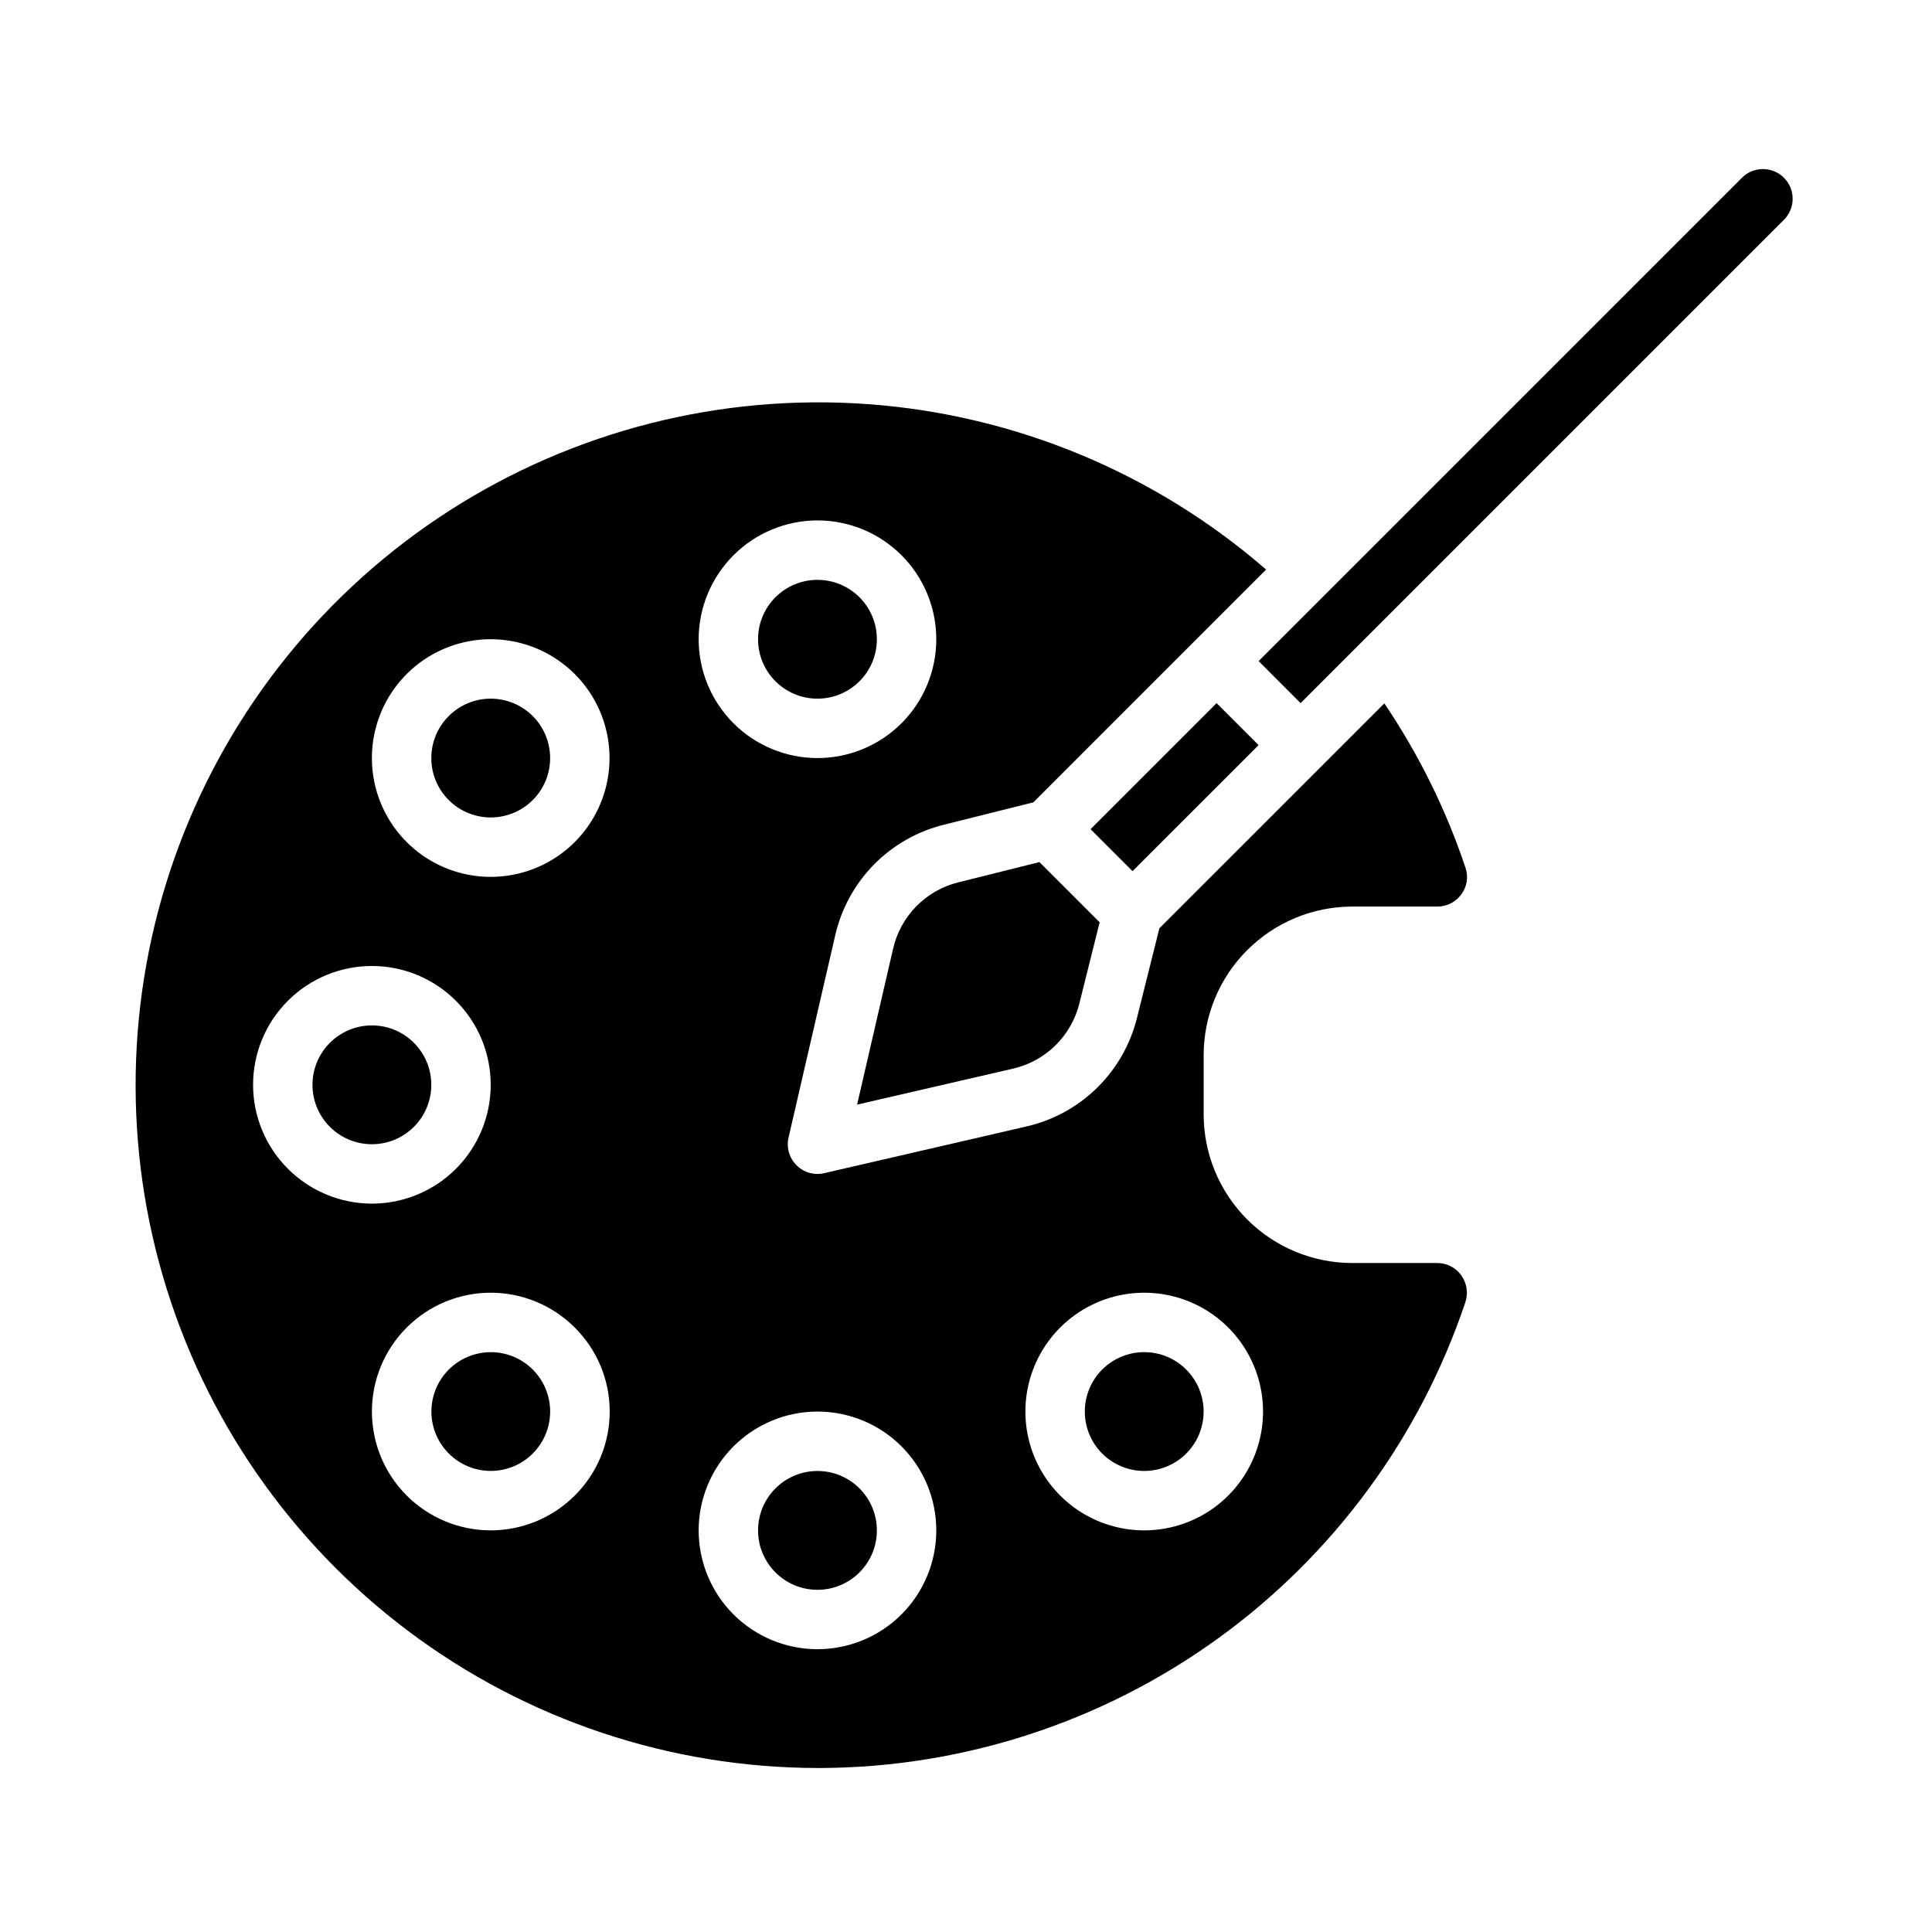 <?xml version="1.0" encoding="UTF-8"?>
<!-- Uploaded to: SVG Repo, www.svgrepo.com, Generator: SVG Repo Mixer Tools -->
<svg fill="#000000" width="800px" height="800px" version="1.1" viewBox="144 144 512 512" xmlns="http://www.w3.org/2000/svg">
 <g>
  <path d="m376.38 313.41c0 8.695-7.051 15.742-15.746 15.742-8.695 0-15.742-7.047-15.742-15.742s7.047-15.742 15.742-15.742c8.695 0 15.746 7.047 15.746 15.742"/>
  <path d="m458.36 529.21c2.953-2.953 4.613-6.957 4.613-11.133s-1.66-8.18-4.613-11.133c-2.953-2.953-6.957-4.613-11.133-4.613s-8.18 1.66-11.133 4.613c-2.953 2.953-4.609 6.957-4.609 11.133s1.656 8.18 4.609 11.133c2.957 2.949 6.961 4.606 11.133 4.606 4.176 0 8.18-1.656 11.133-4.606z"/>
  <path d="m376.38 549.57c0 8.695-7.051 15.746-15.746 15.746-8.695 0-15.742-7.051-15.742-15.746 0-8.695 7.047-15.742 15.742-15.742 8.695 0 15.746 7.047 15.746 15.742"/>
  <path d="m488.67 330.34 128.09-128.09c2.254-2.25 2.93-5.637 1.711-8.582-1.219-2.941-4.094-4.863-7.277-4.859-2.086-0.008-4.086 0.824-5.555 2.301l-128.1 128.09z"/>
  <path d="m397.96 377.83c-4.231 1.047-8.086 3.246-11.137 6.352-3.051 3.109-5.18 7.004-6.148 11.25l-9.531 41.301 41.301-9.531c4.246-0.969 8.141-3.098 11.246-6.152 3.109-3.051 5.309-6.906 6.356-11.133l5.375-21.496-15.961-15.961z"/>
  <path d="m285.18 356.03c2.953-2.953 4.609-6.957 4.609-11.133s-1.656-8.18-4.609-11.133c-2.953-2.953-6.957-4.613-11.133-4.613s-8.18 1.66-11.133 4.613c-2.953 2.953-4.613 6.957-4.613 11.133s1.66 8.18 4.613 11.133c2.953 2.949 6.957 4.602 11.133 4.602s8.176-1.652 11.133-4.602z"/>
  <path d="m477.54 341.47-11.137-11.133-33.395 33.402 11.129 11.125z"/>
  <path d="m274.05 502.34c-4.894 0.004-9.504 2.281-12.48 6.164-2.977 3.883-3.977 8.93-2.707 13.652 1.27 4.727 4.664 8.59 9.184 10.461 4.523 1.867 9.656 1.531 13.891-0.918s7.09-6.727 7.727-11.578c0.637-4.852-1.02-9.723-4.481-13.18-2.953-2.953-6.957-4.609-11.133-4.602z"/>
  <path d="m258.3 431.49c0 8.695-7.047 15.742-15.742 15.742-8.695 0-15.746-7.047-15.746-15.742 0-8.695 7.051-15.746 15.746-15.746 8.695 0 15.742 7.051 15.742 15.746"/>
  <path d="m360.64 612.54h1.027c37.758-0.203 74.508-12.203 105.11-34.328 30.598-22.125 53.516-53.262 65.539-89.055 0.836-2.426 0.434-5.106-1.074-7.18-1.465-2.062-3.844-3.277-6.371-3.262h-22.531c-10.438-0.012-20.441-4.164-27.82-11.543-7.379-7.379-11.527-17.383-11.539-27.816v-15.746c0.012-10.434 4.16-20.438 11.539-27.816s17.383-11.531 27.82-11.543h22.543c2.551 0.012 4.949-1.219 6.426-3.297 1.469-2.008 1.871-4.606 1.074-6.961-5.164-15.438-12.402-30.102-21.52-43.59l-16.629 16.629-42.988 42.98-5.93 23.715c-1.742 7.047-5.406 13.469-10.586 18.559-5.18 5.086-11.668 8.633-18.746 10.246l-53.57 12.371c-2.644 0.609-5.418-0.184-7.336-2.106-1.922-1.918-2.715-4.691-2.106-7.336l12.363-53.57c1.613-7.078 5.16-13.57 10.246-18.75 5.086-5.18 11.512-8.844 18.559-10.586l23.715-5.93 42.98-42.988 18.695-18.695c-29.52-25.633-66.547-41.012-105.54-43.844-38.988-2.828-77.848 7.043-110.76 28.141-32.91 21.102-58.105 52.289-71.812 88.902-13.703 36.613-15.184 76.68-4.219 114.2 10.969 37.527 33.793 70.488 65.059 93.957 31.266 23.473 69.289 36.184 108.38 36.238zm-64.328-72.203c-5.902 5.906-13.914 9.223-22.266 9.223-8.348 0-16.359-3.316-22.262-9.223-5.906-5.906-9.223-13.914-9.223-22.266 0-8.352 3.316-16.359 9.223-22.266 5.902-5.902 13.914-9.223 22.262-9.223 8.352 0 16.363 3.316 22.266 9.223 5.934 5.894 9.27 13.906 9.27 22.27 0 8.359-3.336 16.375-9.266 22.266zm128.65-44.531v0.004c7.957-7.957 19.551-11.062 30.418-8.152 10.867 2.91 19.352 11.398 22.266 22.266 2.91 10.867-0.195 22.461-8.148 30.414-7.957 7.957-19.551 11.062-30.418 8.152-10.863-2.914-19.352-11.402-22.266-22.266-2.91-10.867 0.195-22.461 8.152-30.418zm-64.324-213.89c8.352 0 16.363 3.316 22.266 9.223 5.906 5.906 9.223 13.914 9.223 22.266s-3.316 16.359-9.223 22.266c-5.902 5.906-13.914 9.223-22.266 9.223-8.348 0-16.359-3.316-22.266-9.223-5.902-5.906-9.223-13.914-9.223-22.266 0.012-8.348 3.332-16.352 9.234-22.254 5.902-5.906 13.906-9.227 22.254-9.234zm0 236.16c8.352 0 16.363 3.316 22.266 9.223 5.906 5.906 9.223 13.914 9.223 22.266 0 8.352-3.316 16.359-9.223 22.266-5.902 5.906-13.914 9.223-22.266 9.223-8.348 0-16.359-3.316-22.266-9.223-5.902-5.906-9.223-13.914-9.223-22.266 0.012-8.348 3.332-16.352 9.234-22.254 5.902-5.902 13.906-9.223 22.254-9.234zm-108.86-195.45c7.953-7.953 19.547-11.062 30.414-8.148 10.867 2.91 19.355 11.398 22.266 22.262 2.914 10.867-0.195 22.461-8.148 30.418-7.953 7.953-19.551 11.062-30.414 8.148-10.867-2.91-19.355-11.398-22.266-22.266-2.914-10.867 0.195-22.461 8.148-30.414zm-40.711 108.86c0-8.352 3.316-16.363 9.223-22.266 5.906-5.906 13.914-9.223 22.266-9.223 8.352 0 16.359 3.316 22.266 9.223 5.906 5.902 9.223 13.914 9.223 22.266 0 8.348-3.316 16.359-9.223 22.266-5.906 5.902-13.914 9.223-22.266 9.223-8.348-0.012-16.352-3.332-22.254-9.234-5.906-5.902-9.227-13.906-9.234-22.254z"/>
 </g>
</svg>
